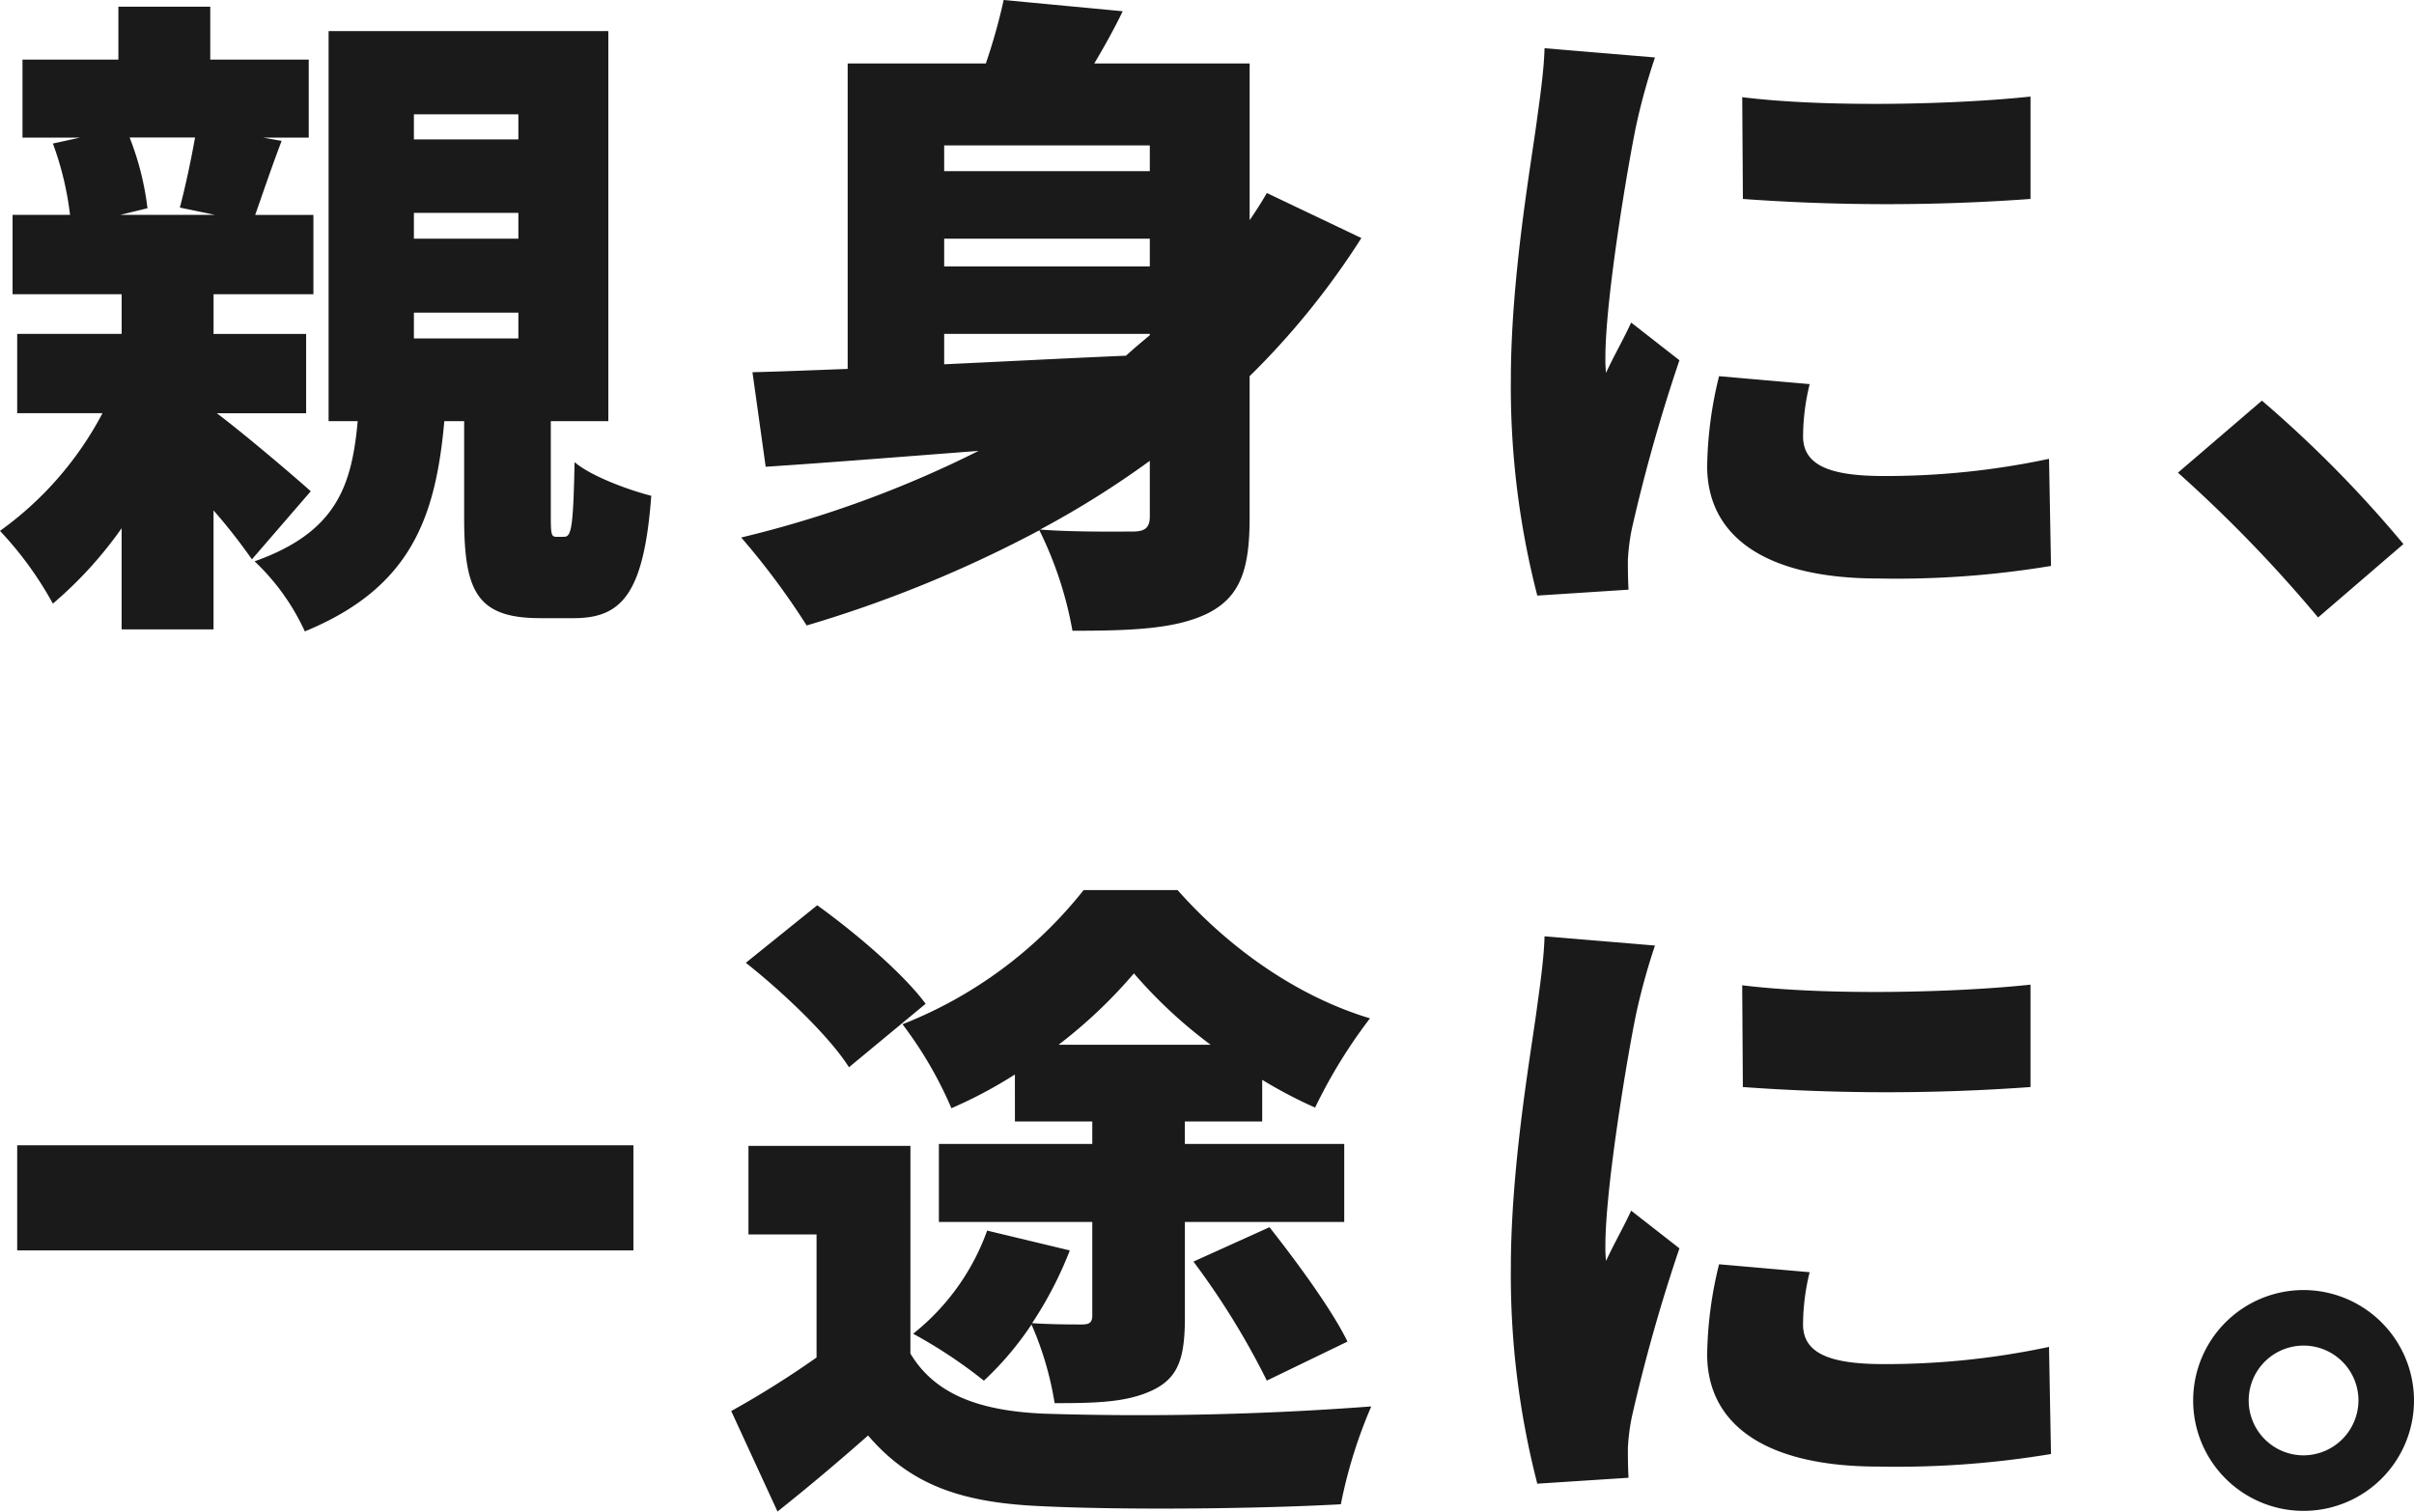 <svg xmlns="http://www.w3.org/2000/svg" width="244.617" height="153.181" viewBox="0 0 244.617 153.181">
  <path id="パス_2911" data-name="パス 2911" d="M20.368-43.55c-.4,2.278-1.005,5.092-1.541,7.1l3.551.737H12.8l2.747-.67a28.847,28.847,0,0,0-1.809-7.169ZM32.093-7.7c-1.407-1.273-6.5-5.628-9.514-7.906h9.045v-8.04h-9.38v-4.02H32.361v-8.04h-5.9c.737-2.077,1.608-4.69,2.68-7.5l-1.876-.335h4.623v-7.906H21.909v-5.36H12.6v5.36H2.881v7.906H8.71l-2.747.6A31.6,31.6,0,0,1,7.7-35.711H1.876v8.04H12.931v4.02H2.345v8.04h8.643A34.344,34.344,0,0,1,.6-3.685a35.712,35.712,0,0,1,5.36,7.37,40.8,40.8,0,0,0,6.968-7.638V6.3h9.313V-5.762A58.023,58.023,0,0,1,26.13-.8ZM42.545-25.8H53.131v2.613H42.545Zm0-10.117H53.131V-33.3H42.545Zm0-9.983H53.131v2.546H42.545ZM57.017-3.082c-.536,0-.6-.2-.6-2.077v-9.648h5.829v-39.53H33.9v39.53H36.85C36.247-8.241,34.706-3.551,26.4-.6A22.753,22.753,0,0,1,31.49,6.5C42.277,2.077,44.756-5.092,45.627-14.807h2.01v9.782c0,7.437,1.273,10.184,7.705,10.184h3.417c4.891,0,7.1-2.546,7.839-12.4-2.345-.6-6.164-2.01-7.772-3.417-.134,6.767-.335,7.571-1.072,7.571Zm60.1-2.077c0,1.139-.469,1.541-1.742,1.541-1.34,0-5.9.067-9.38-.2a94.105,94.105,0,0,0,11.122-6.968ZM96.279-23.651h20.837v.134c-.8.67-1.608,1.34-2.412,2.077-6.231.268-12.529.6-18.425.871Zm20.837-19.1v2.613H96.279v-2.613Zm0,12.261H96.279V-33.3h20.837Zm11.859-7.437c-.536.938-1.139,1.876-1.742,2.747V-51.054H111.488c1-1.675,2.01-3.484,2.881-5.293l-12.06-1.139a59.5,59.5,0,0,1-1.809,6.432h-14V-20.1c-3.551.134-6.834.268-9.648.335l1.34,9.581c6.164-.4,13.668-1.005,21.574-1.608A111.254,111.254,0,0,1,75.71-3.015,74.887,74.887,0,0,1,82.343,5.9a126.186,126.186,0,0,0,23.584-9.648,37.842,37.842,0,0,1,3.35,10.184c6.231,0,10.586-.2,13.8-1.809,3.216-1.675,4.154-4.422,4.154-9.648V-19.363a79.087,79.087,0,0,0,11.323-14Zm48.173-9.715.067,10.318a201.5,201.5,0,0,0,29.145,0V-47.7C198.923-46.9,185.791-46.565,177.148-47.637ZM174.8-19.363a40.1,40.1,0,0,0-1.206,9.112c0,7.035,5.762,11.39,17.353,11.39A95.277,95.277,0,0,0,208.437-.134l-.2-10.854a79.484,79.484,0,0,1-16.75,1.742c-5.427,0-8.174-1.072-8.174-4.02a22.432,22.432,0,0,1,.67-5.293ZM157.115-52.6c-.067,2.479-.536,5.494-.8,7.5-.67,4.891-2.613,15.946-2.613,26.13a84.537,84.537,0,0,0,2.68,21.842l9.246-.6c-.067-1.072-.067-2.278-.067-3.015a21.279,21.279,0,0,1,.4-3.149,171.455,171.455,0,0,1,4.824-17.085l-4.891-3.819c-.871,1.876-1.675,3.216-2.546,5.092a12.384,12.384,0,0,1-.067-1.541c0-6.164,2.412-20.234,3.149-23.651a65.383,65.383,0,0,1,1.876-6.767Zm87.033,50.25A121.187,121.187,0,0,0,229.81-16.884l-8.509,7.3a140.042,140.042,0,0,1,14.2,14.673ZM2.345,58.577V69.23H64.789V58.577ZM107.87,48.393a50.034,50.034,0,0,0,7.638-7.236,48.235,48.235,0,0,0,7.772,7.236Zm-4.422,7.772h7.839v2.278H95.743v7.906h15.544V75.8c0,.737-.268.938-1.072.938-.737,0-3.149,0-5.025-.134a38.442,38.442,0,0,0,3.819-7.37l-8.375-2.01a23.454,23.454,0,0,1-7.5,10.452,49.3,49.3,0,0,1,7.169,4.757,31.727,31.727,0,0,0,4.824-5.695,32.683,32.683,0,0,1,2.345,7.973c4.154,0,7.37-.067,9.983-1.34s3.216-3.35,3.216-7.37V66.349h16.147V58.443H120.667V56.165h7.839V51.944a46.035,46.035,0,0,0,5.36,2.814,52.023,52.023,0,0,1,5.561-9.045c-7.37-2.211-14.271-7.1-19.5-13h-9.514a43.879,43.879,0,0,1-18.358,13.6,40.287,40.287,0,0,1,4.958,8.509,45.82,45.82,0,0,0,6.432-3.417Zm18.09,14.2a77.75,77.75,0,0,1,7.437,12.06l8.174-3.953c-1.608-3.283-5.159-8.107-7.906-11.591ZM94.4,44.239C92.125,41.157,87.234,37,83.415,34.256l-7.236,5.829C80,43.1,84.688,47.589,86.631,50.671Zm-1.541,14.4H76.447v8.978h6.9V80.084A96.041,96.041,0,0,1,74.7,85.511l4.69,10.184c3.618-2.881,6.432-5.293,9.179-7.705,4.422,5.159,9.715,6.834,17.688,7.169,8.375.4,21.708.268,30.217-.2a49.015,49.015,0,0,1,3.082-9.916,311.348,311.348,0,0,1-33.1.737c-6.566-.268-11.122-1.943-13.6-6.1Zm84.286-16.281.067,10.318a201.5,201.5,0,0,0,29.145,0V42.3C198.923,43.1,185.791,43.435,177.148,42.363ZM174.8,70.637a40.1,40.1,0,0,0-1.206,9.112c0,7.035,5.762,11.39,17.353,11.39a95.277,95.277,0,0,0,17.487-1.273l-.2-10.854a79.483,79.483,0,0,1-16.75,1.742c-5.427,0-8.174-1.072-8.174-4.02a22.432,22.432,0,0,1,.67-5.293ZM157.115,37.4c-.067,2.479-.536,5.494-.8,7.5-.67,4.891-2.613,15.946-2.613,26.13a84.537,84.537,0,0,0,2.68,21.842l9.246-.6c-.067-1.072-.067-2.278-.067-3.015a21.279,21.279,0,0,1,.4-3.149,171.455,171.455,0,0,1,4.824-17.085l-4.891-3.819c-.871,1.876-1.675,3.216-2.546,5.092a12.384,12.384,0,0,1-.067-1.541c0-6.164,2.412-20.234,3.149-23.651a65.383,65.383,0,0,1,1.876-6.767ZM234.031,73.25A11.189,11.189,0,1,0,245.22,84.439,11.209,11.209,0,0,0,234.031,73.25Zm0,16.75a5.561,5.561,0,1,1,5.561-5.561A5.59,5.59,0,0,1,234.031,90Z" transform="translate(-0.603 57.486)" fill="#1a1a1a"/>
</svg>
